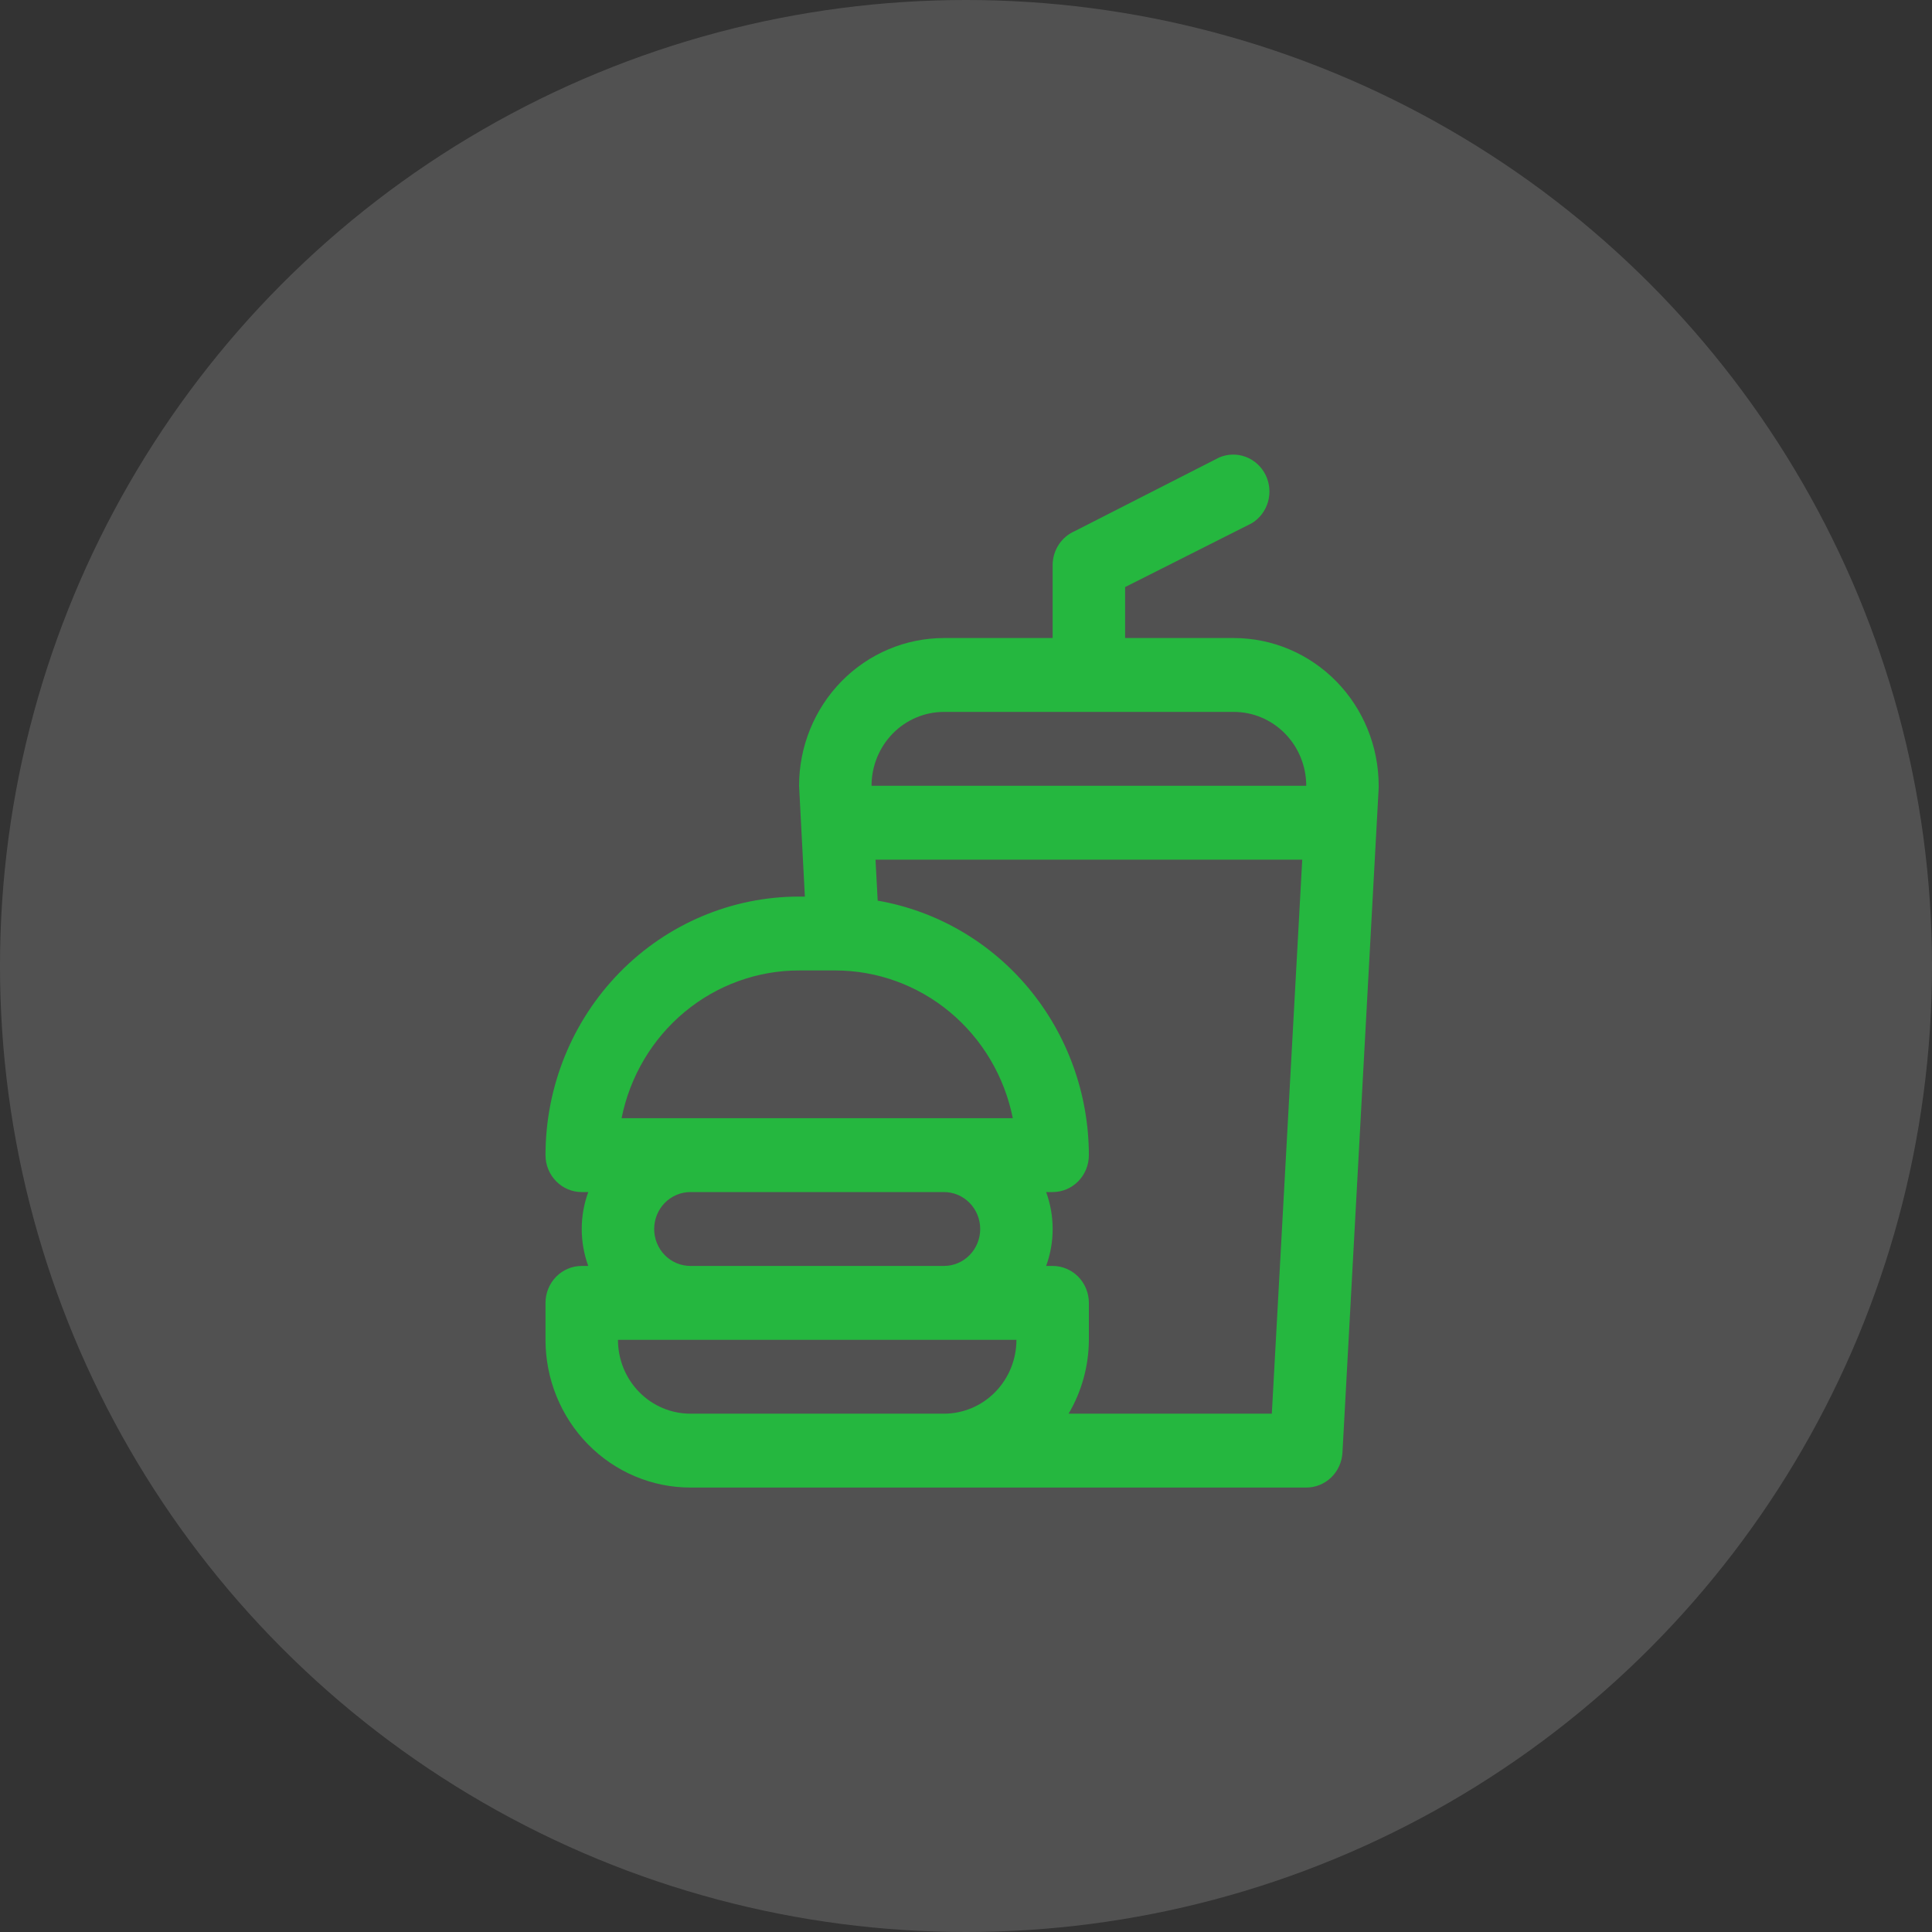 <?xml version="1.0" encoding="UTF-8"?> <svg xmlns="http://www.w3.org/2000/svg" width="85" height="85" viewBox="0 0 85 85" fill="none"><rect x="0" y="0" width="85" height="85" fill="#333333" stroke="none"/><circle opacity="0.15" cx="42.5" cy="42.5" r="42.5" fill="white"></circle><path d="M60.656 34.571C60.656 32.847 59.985 31.194 58.789 29.975C57.593 28.756 55.972 28.071 54.281 28.071H49.5V25.829L55.078 23.017C55.423 22.806 55.676 22.469 55.788 22.075C55.899 21.681 55.86 21.258 55.679 20.892C55.497 20.526 55.186 20.243 54.809 20.101C54.431 19.959 54.015 19.967 53.644 20.125L47.269 23.375C46.991 23.498 46.754 23.7 46.584 23.956C46.415 24.212 46.321 24.512 46.312 24.821V28.071H41.531C39.84 28.071 38.219 28.756 37.023 29.975C35.828 31.194 35.156 32.847 35.156 34.571L35.411 39.446H35.156C32.197 39.446 29.36 40.645 27.268 42.778C25.175 44.911 24 47.804 24 50.821C24 51.252 24.168 51.665 24.467 51.97C24.766 52.275 25.171 52.446 25.594 52.446H25.881C25.498 53.494 25.498 54.648 25.881 55.696H25.594C25.171 55.696 24.766 55.867 24.467 56.172C24.168 56.477 24 56.89 24 57.321V58.946C24 60.67 24.672 62.323 25.867 63.542C27.063 64.761 28.684 65.446 30.375 65.446H57.469C57.875 65.447 58.267 65.289 58.563 65.005C58.859 64.721 59.038 64.332 59.062 63.919L60.656 34.669V34.571ZM41.531 31.321H54.281C55.127 31.321 55.937 31.663 56.535 32.273C57.133 32.883 57.469 33.709 57.469 34.571H38.344C38.344 33.709 38.68 32.883 39.277 32.273C39.875 31.663 40.686 31.321 41.531 31.321ZM35.156 42.696H36.75C38.587 42.696 40.368 43.343 41.791 44.527C43.214 45.712 44.192 47.361 44.559 49.196H27.347C27.714 47.361 28.692 45.712 30.115 44.527C31.538 43.343 33.319 42.696 35.156 42.696ZM28.781 54.071C28.781 53.64 28.949 53.227 29.248 52.922C29.547 52.617 29.952 52.446 30.375 52.446H41.531C41.954 52.446 42.359 52.617 42.658 52.922C42.957 53.227 43.125 53.64 43.125 54.071C43.125 54.502 42.957 54.915 42.658 55.22C42.359 55.525 41.954 55.696 41.531 55.696H30.375C29.952 55.696 29.547 55.525 29.248 55.22C28.949 54.915 28.781 54.502 28.781 54.071ZM38.344 62.196H30.375C29.53 62.196 28.719 61.854 28.121 61.244C27.523 60.635 27.188 59.808 27.188 58.946H44.719C44.719 59.808 44.383 60.635 43.785 61.244C43.187 61.854 42.377 62.196 41.531 62.196H38.344ZM47.014 62.196C47.593 61.215 47.901 60.092 47.906 58.946V57.321C47.906 56.89 47.738 56.477 47.44 56.172C47.141 55.867 46.735 55.696 46.312 55.696H46.026C46.408 54.648 46.408 53.494 46.026 52.446H46.312C46.735 52.446 47.141 52.275 47.44 51.97C47.738 51.665 47.906 51.252 47.906 50.821C47.902 48.137 46.967 45.541 45.267 43.492C43.566 41.443 41.21 40.074 38.615 39.625L38.519 37.821H57.293L55.955 62.196H47.014Z" fill="#25B73F"></path></svg> 
